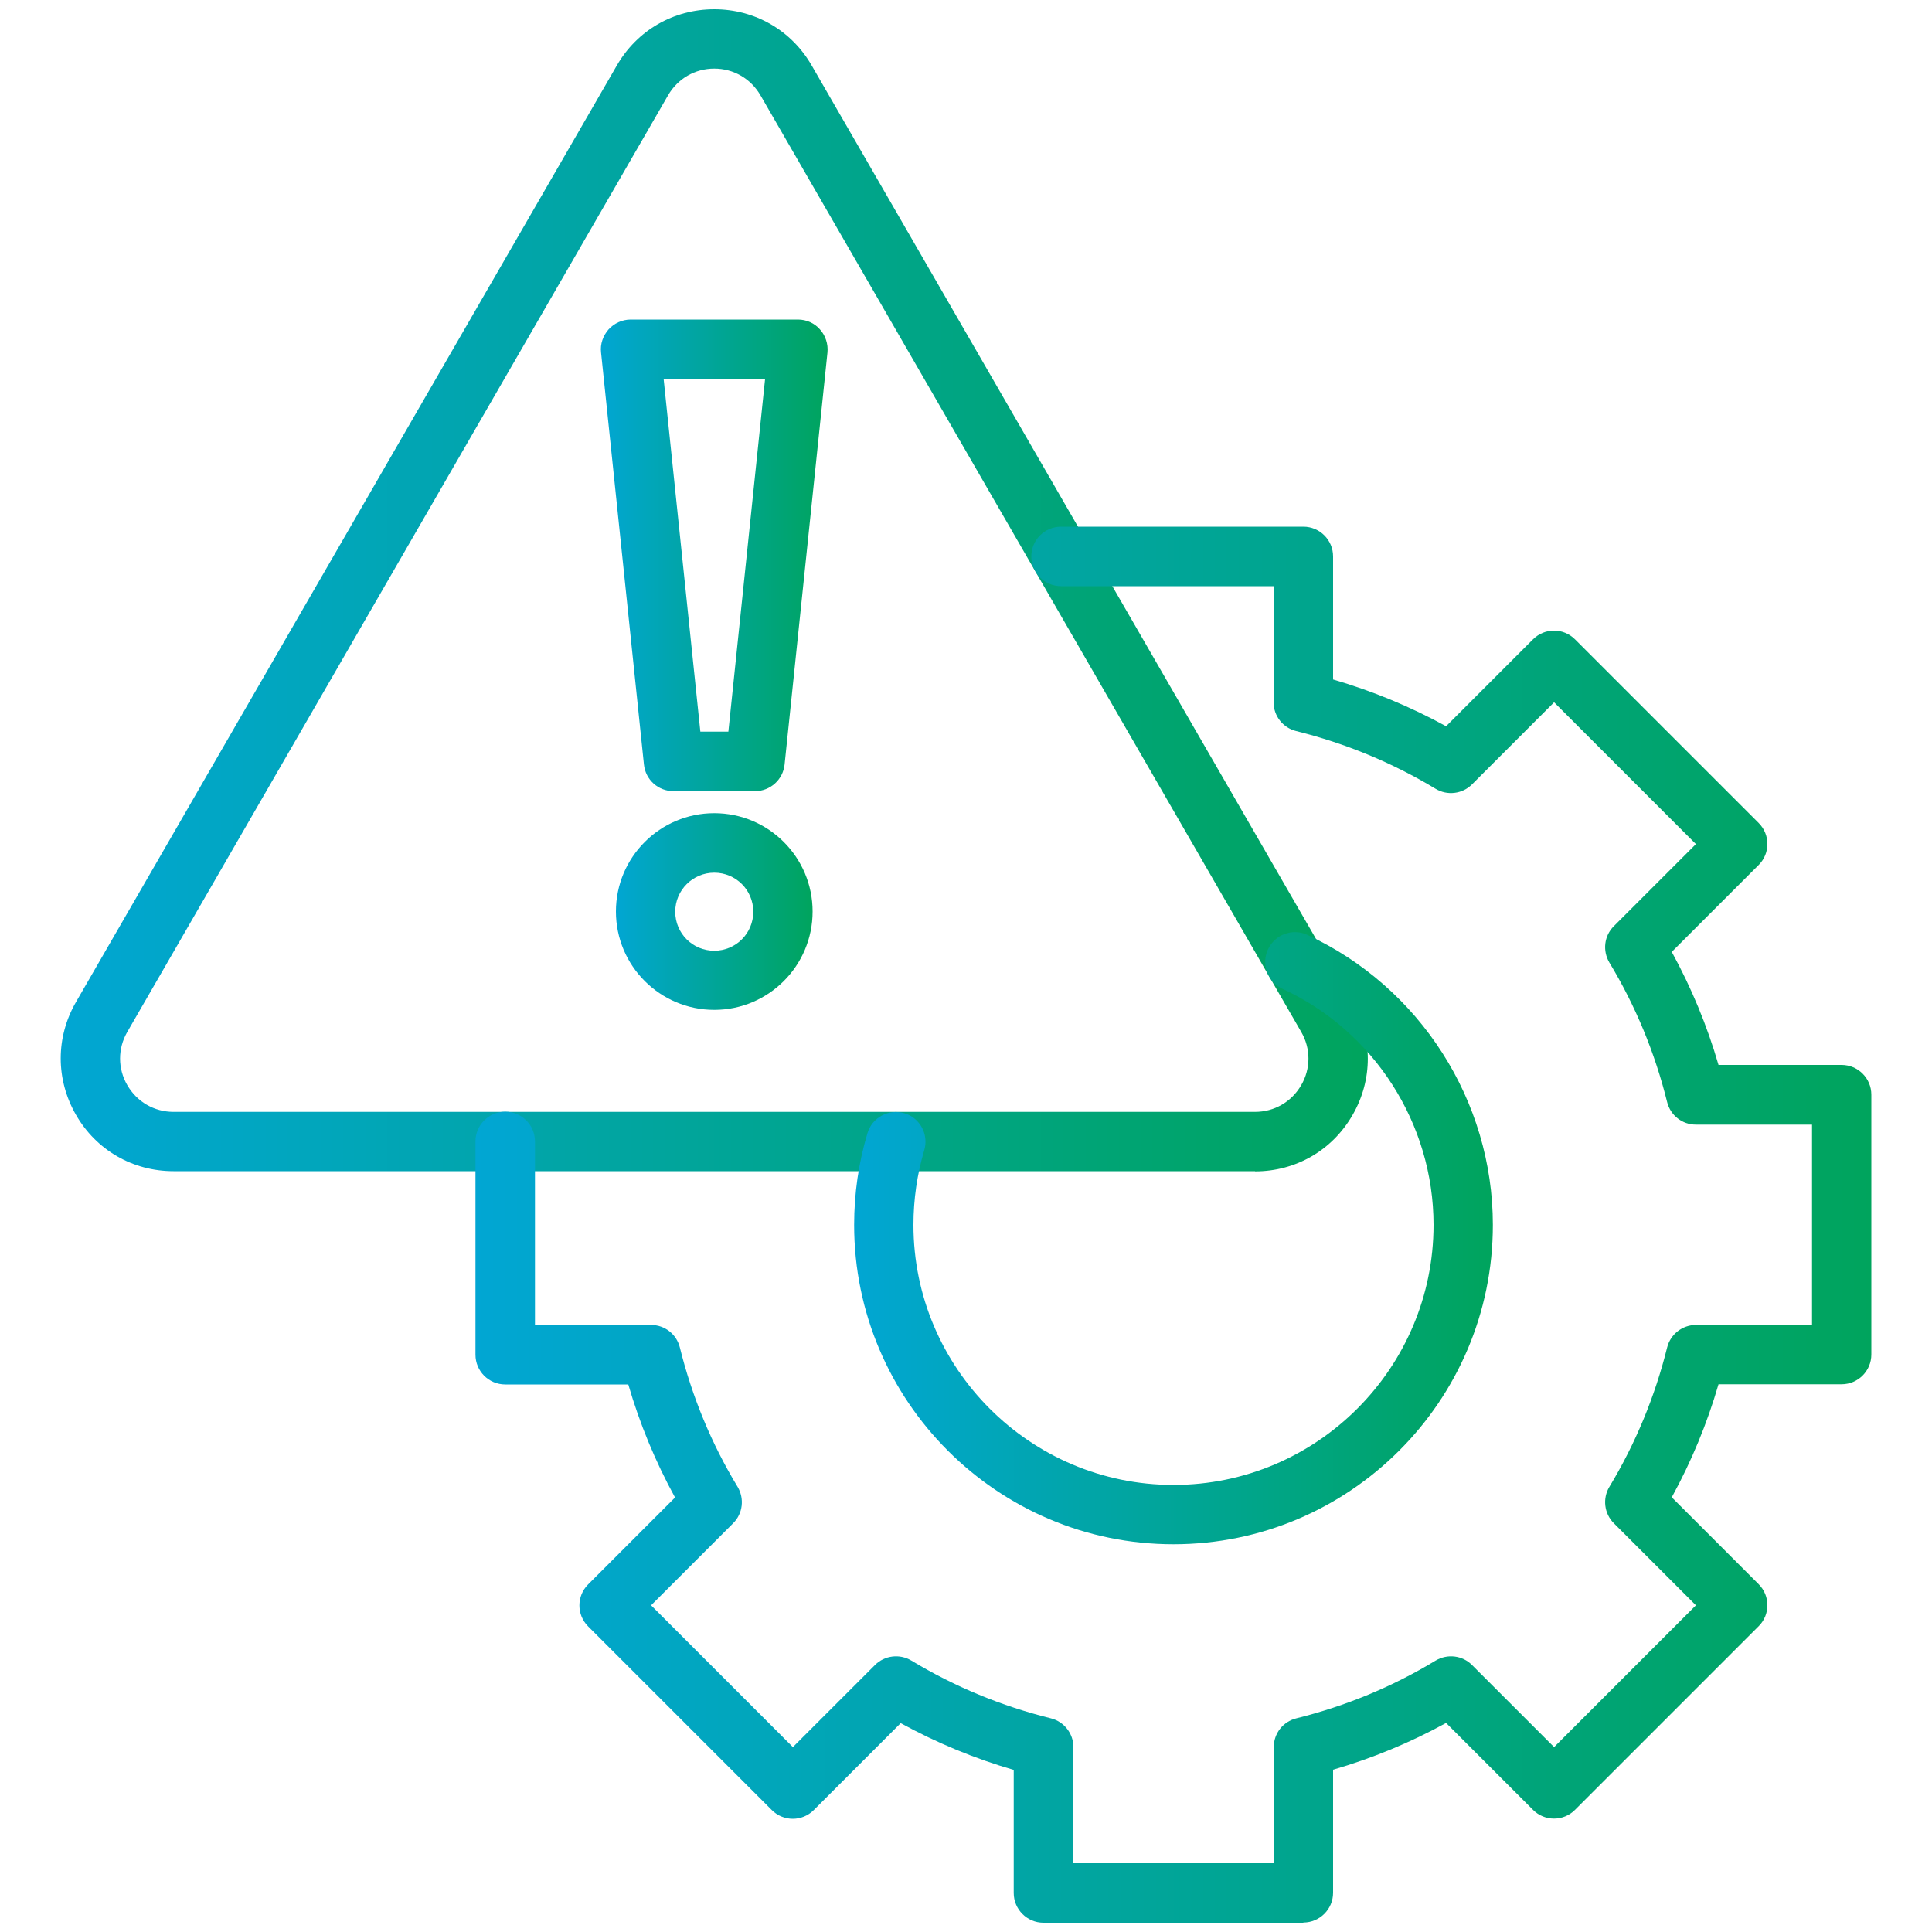 <?xml version="1.0" encoding="UTF-8"?>
<svg id="Layer_1" data-name="Layer 1" xmlns="http://www.w3.org/2000/svg" xmlns:xlink="http://www.w3.org/1999/xlink" viewBox="0 0 100 100">
  <defs>
    <style>
      .cls-1 {
        fill: url(#linear-gradient-5);
      }

      .cls-2 {
        fill: url(#linear-gradient-4);
      }

      .cls-3 {
        fill: url(#linear-gradient-3);
      }

      .cls-4 {
        fill: url(#linear-gradient-2);
      }

      .cls-5 {
        fill: url(#linear-gradient);
      }
    </style>
    <linearGradient id="linear-gradient" x1="3.14" y1="30.55" x2="70.8" y2="30.55" gradientUnits="userSpaceOnUse">
      <stop offset="0" stop-color="#01a6d3"/>
      <stop offset="1" stop-color="#00a45d"/>
    </linearGradient>
    <linearGradient id="linear-gradient-2" x1="31.1" y1="28.75" x2="42.84" y2="28.75" xlink:href="#linear-gradient"/>
    <linearGradient id="linear-gradient-3" x1="31.88" y1="47.18" x2="42.06" y2="47.18" xlink:href="#linear-gradient"/>
    <linearGradient id="linear-gradient-4" x1="24.62" y1="63.4" x2="96.86" y2="63.4" xlink:href="#linear-gradient"/>
    <linearGradient id="linear-gradient-5" x1="44.21" y1="64.09" x2="77.27" y2="64.09" xlink:href="#linear-gradient"/>
  </defs>
  <g id="_23798_-_Risk_Management" data-name="23798 - Risk Management">
    <g>
      <path class="cls-5" d="M64.96,60.62H8.98c-2.11,0-4-1.09-5.05-2.92s-1.05-4.01,0-5.83L31.92,3.4c1.05-1.83,2.94-2.92,5.05-2.92s4,1.09,5.05,2.92l27.99,48.48c1.05,1.83,1.05,4.01,0,5.83-1.05,1.83-2.94,2.92-5.05,2.92ZM36.97,3.55c-1,0-1.89.52-2.39,1.38h0L6.59,53.41c-.5.86-.5,1.9,0,2.76.5.86,1.39,1.38,2.39,1.38h55.98c1,0,1.89-.52,2.39-1.38.5-.86.5-1.9,0-2.76L39.36,4.93c-.5-.86-1.39-1.38-2.39-1.38ZM33.25,4.16h0,0Z"/>
      <g>
        <path class="cls-4" d="M39.08,40.95h-4.22c-.79,0-1.45-.59-1.53-1.38l-2.22-21.33c-.05-.43.1-.86.39-1.19.29-.32.71-.51,1.14-.51h8.66c.44,0,.85.18,1.14.51.29.32.43.76.39,1.19l-2.22,21.33c-.08.78-.74,1.38-1.53,1.38ZM36.25,37.87h1.45l1.9-18.25h-5.25l1.9,18.25Z"/>
        <path class="cls-3" d="M36.97,52.27c-2.81,0-5.09-2.28-5.09-5.09s2.28-5.09,5.09-5.09,5.09,2.28,5.09,5.09-2.28,5.09-5.09,5.09ZM36.97,45.17c-1.11,0-2.02.9-2.02,2.02s.9,2.02,2.02,2.02,2.02-.9,2.02-2.02-.9-2.02-2.02-2.02Z"/>
      </g>
      <g>
        <path class="cls-2" d="M67.46,99.52h-13.45c-.85,0-1.54-.69-1.54-1.54v-6.37c-2.03-.59-3.99-1.4-5.85-2.42l-4.5,4.5c-.6.6-1.57.6-2.17,0l-9.51-9.51c-.6-.6-.6-1.57,0-2.17l4.5-4.5c-1.02-1.86-1.83-3.82-2.42-5.85h-6.37c-.85,0-1.54-.69-1.54-1.54v-11.04c0-.85.69-1.54,1.54-1.54s1.54.69,1.54,1.54v9.5h6.01c.71,0,1.32.48,1.49,1.17.63,2.54,1.63,4.97,2.99,7.21.36.61.27,1.38-.23,1.88l-4.25,4.25,7.34,7.34,4.25-4.25c.5-.5,1.28-.59,1.88-.23,2.25,1.36,4.68,2.36,7.22,2.99.69.17,1.17.79,1.17,1.49v6.01h10.37v-6.01c0-.71.48-1.32,1.17-1.49,2.54-.63,4.97-1.63,7.21-2.99.61-.36,1.38-.27,1.88.23l4.25,4.25,7.34-7.34-4.25-4.25c-.5-.5-.59-1.28-.23-1.88,1.36-2.25,2.36-4.68,2.99-7.21.17-.69.79-1.17,1.49-1.17h6.01v-10.37h-6.01c-.71,0-1.32-.48-1.49-1.17-.63-2.54-1.63-4.97-2.99-7.22-.36-.61-.27-1.38.23-1.88l4.25-4.25-7.34-7.34-4.25,4.25c-.5.5-1.28.59-1.88.23-2.25-1.36-4.68-2.36-7.22-2.99-.69-.17-1.17-.79-1.17-1.49v-6.01h-11c-.85,0-1.54-.69-1.54-1.54s.69-1.54,1.54-1.54h12.54c.85,0,1.54.69,1.54,1.54v6.37c2.03.59,3.99,1.4,5.85,2.42l4.5-4.5c.6-.6,1.57-.6,2.17,0l9.51,9.51c.6.6.6,1.57,0,2.17l-4.5,4.5c1.02,1.86,1.83,3.82,2.42,5.85h6.37c.85,0,1.54.69,1.54,1.54v13.45c0,.85-.69,1.54-1.54,1.54h-6.37c-.59,2.03-1.4,3.99-2.42,5.85l4.5,4.5c.6.6.6,1.57,0,2.17l-9.51,9.51c-.6.6-1.57.6-2.17,0l-4.5-4.5c-1.86,1.02-3.82,1.83-5.85,2.42v6.37c0,.85-.69,1.54-1.54,1.54Z"/>
        <path class="cls-1" d="M60.74,79.93c-9.12,0-16.53-7.42-16.53-16.53,0-1.62.23-3.22.69-4.75.24-.81,1.1-1.27,1.91-1.03.81.24,1.27,1.1,1.03,1.91-.37,1.25-.56,2.55-.56,3.87,0,7.42,6.04,13.46,13.46,13.46s13.46-6.04,13.46-13.46c0-5.23-3.07-10.03-7.82-12.22-.77-.36-1.11-1.27-.75-2.04.36-.77,1.27-1.11,2.04-.75,5.83,2.7,9.6,8.59,9.6,15.01,0,9.12-7.42,16.53-16.53,16.53Z"/>
      </g>
    </g>
  </g>
</svg>
